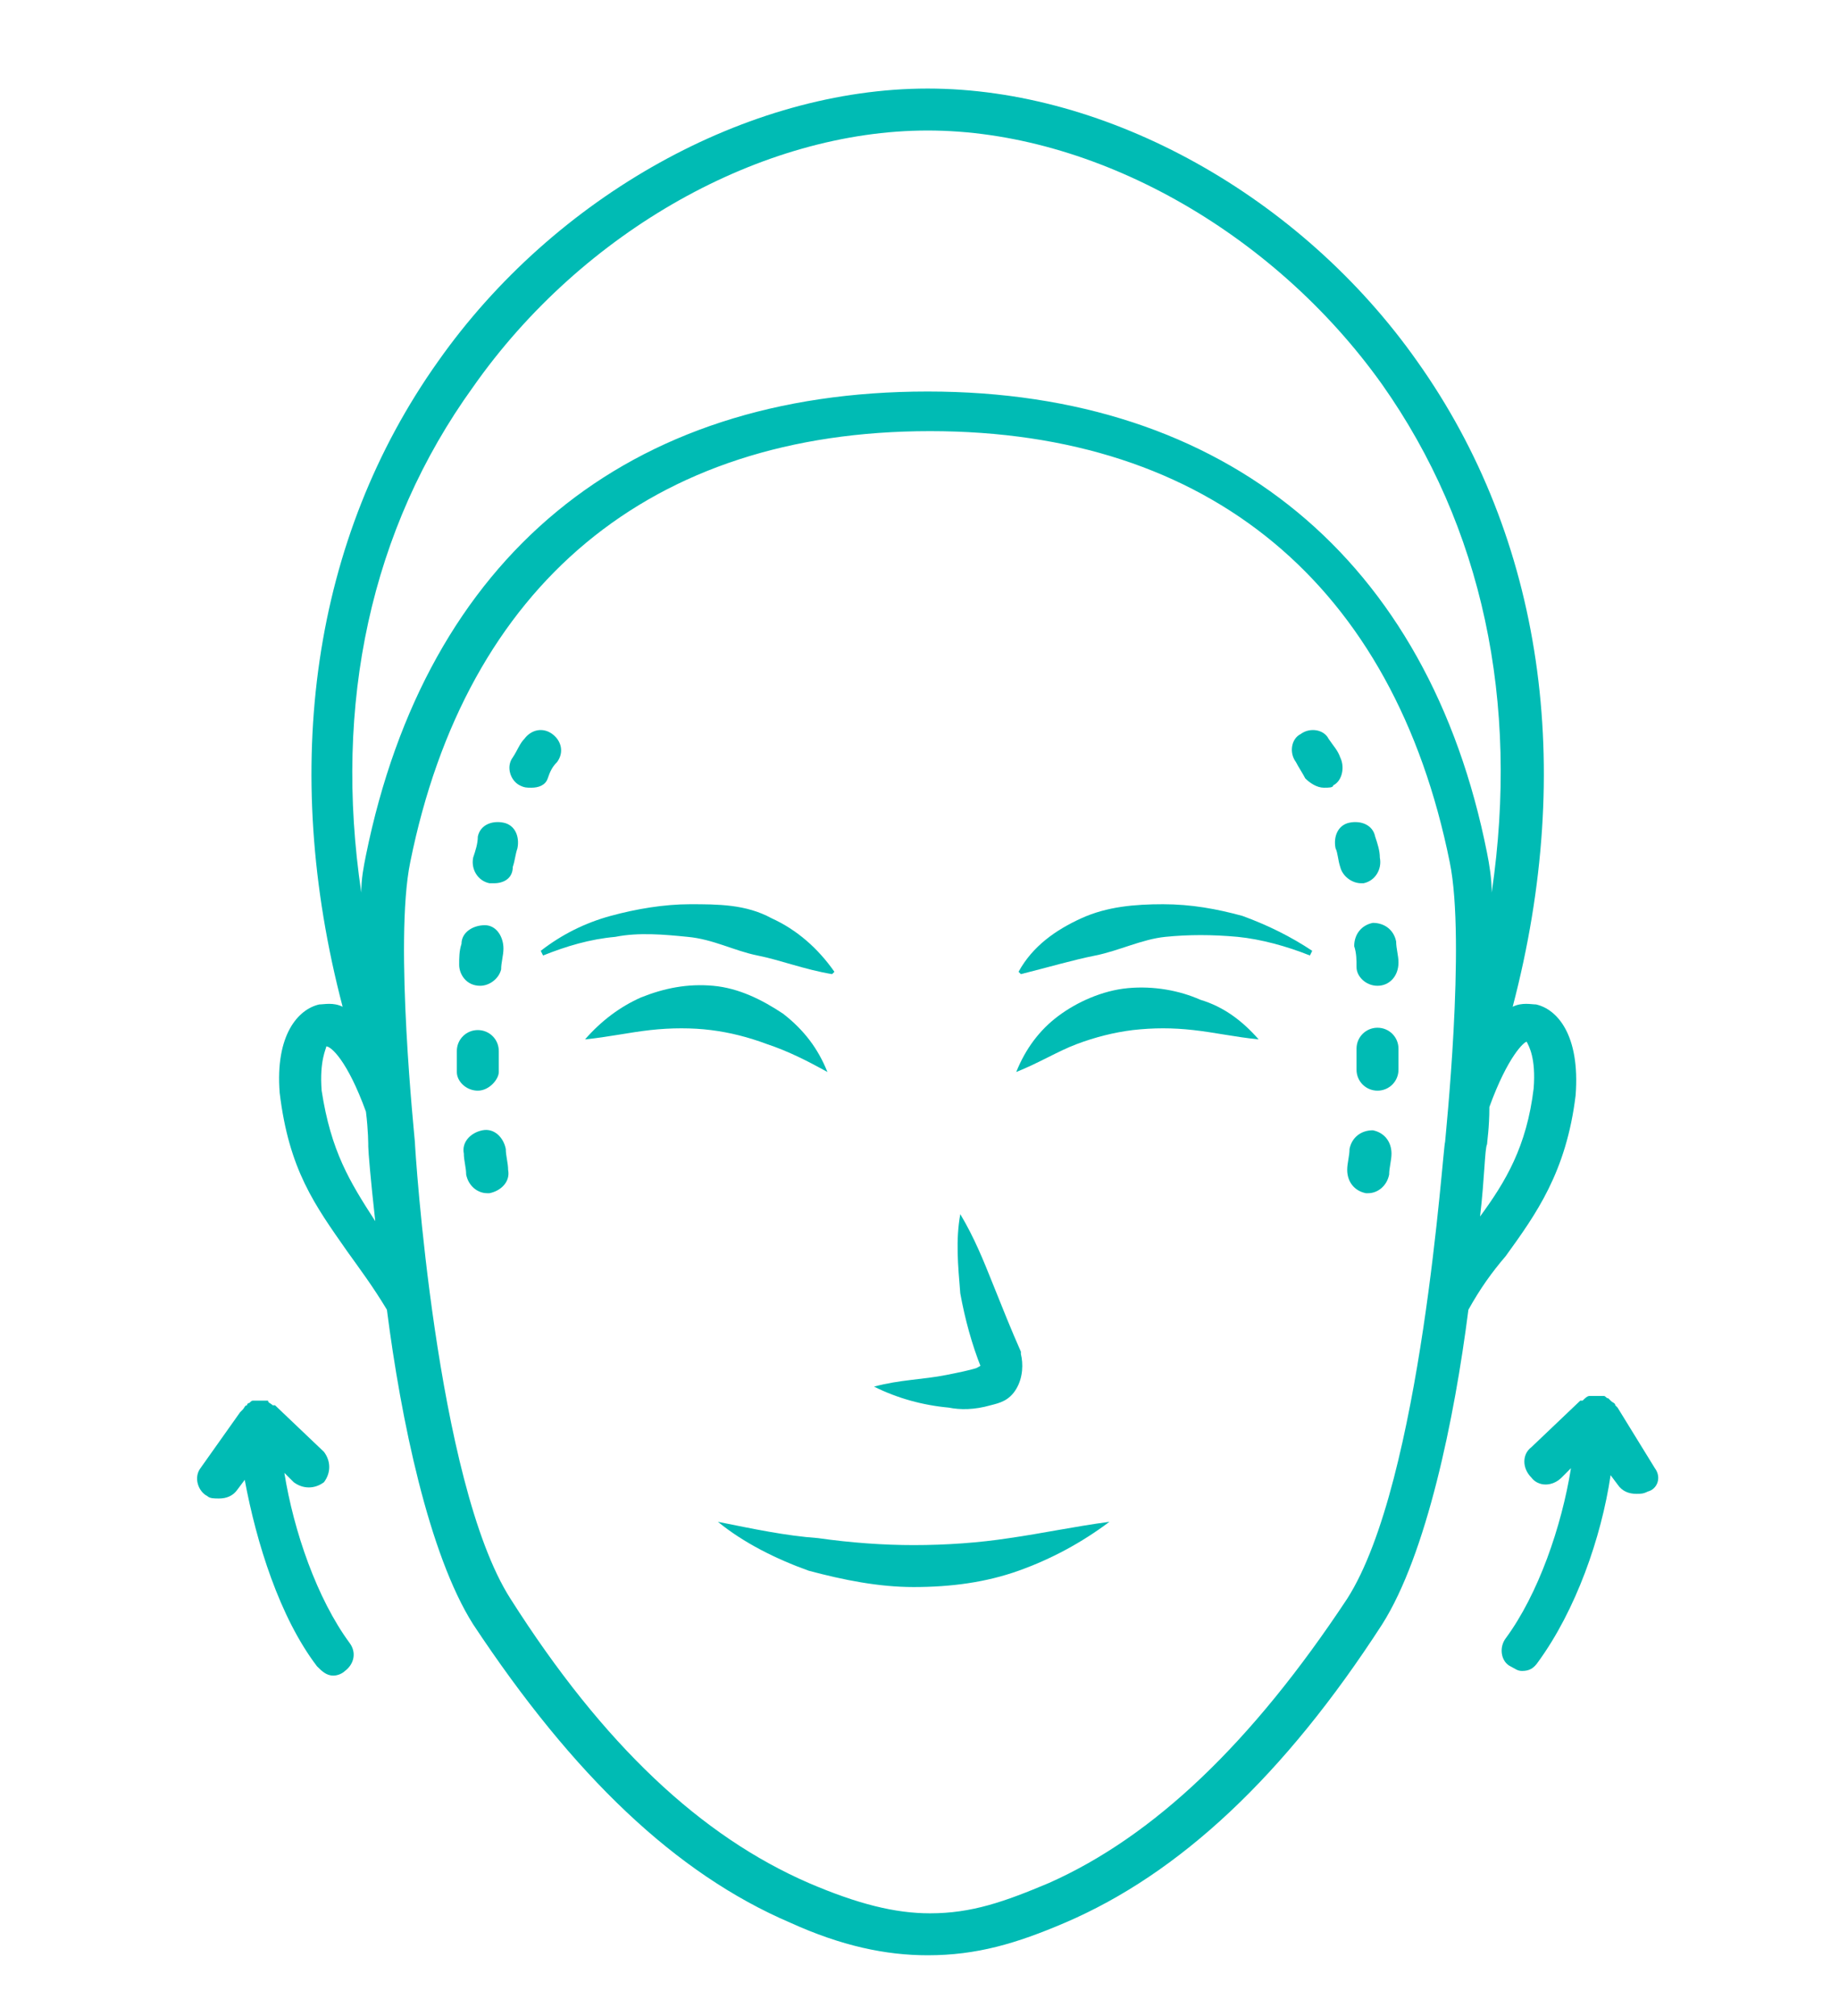 <svg xmlns="http://www.w3.org/2000/svg" xmlns:xlink="http://www.w3.org/1999/xlink" id="&#xB808;&#xC774;&#xC5B4;_1" x="0px" y="0px" viewBox="0 0 78.9 86.5" style="enable-background:new 0 0 78.9 86.5;" xml:space="preserve"><style type="text/css">	.st0{fill:#00BBB4;}</style><path class="st0" d="M71,63l-1.6-2.6c0,0,0,0-0.1-0.1c0-0.1-0.1-0.1-0.2-0.2c0,0-0.1-0.1-0.1-0.1c-0.1,0-0.1-0.1-0.2-0.1 c0,0-0.1,0-0.1,0c0,0,0,0-0.1,0c0,0,0,0-0.1,0c-0.1,0-0.1,0-0.2,0c0,0-0.1,0-0.1,0c-0.1,0-0.2,0.1-0.3,0.2c0,0,0,0-0.1,0l0,0l0,0 l-2.1,2c-0.4,0.3-0.4,0.9,0,1.3c0.3,0.4,0.9,0.4,1.3,0l0.4-0.4c-0.4,2.5-1.4,5.4-2.8,7.3c-0.3,0.4-0.2,1,0.2,1.2 c0.2,0.1,0.3,0.2,0.5,0.2c0.3,0,0.5-0.1,0.7-0.4c1.6-2.2,2.7-5.3,3.1-8l0.3,0.4c0.2,0.3,0.5,0.4,0.8,0.4c0.2,0,0.3,0,0.5-0.1 C71.1,63.9,71.3,63.4,71,63z"></path><path class="st0" d="M15,70.5c-1.4-1.9-2.4-4.8-2.8-7.3l0.4,0.4c0.4,0.3,0.9,0.3,1.3,0c0.3-0.4,0.3-0.9,0-1.3l-2.1-2c0,0,0,0-0.1,0 c-0.1-0.1-0.2-0.1-0.2-0.2c0,0-0.1,0-0.1,0c-0.1,0-0.1,0-0.2,0c0,0,0,0-0.1,0c0,0,0,0-0.1,0c0,0-0.1,0-0.1,0c-0.1,0-0.1,0-0.2,0.1 c0,0-0.1,0-0.1,0.1c-0.1,0-0.1,0.1-0.2,0.2c0,0,0,0-0.1,0.1L8.6,63c-0.3,0.4-0.1,1,0.3,1.2c0.1,0.1,0.3,0.1,0.5,0.1 c0.3,0,0.6-0.1,0.8-0.4l0.3-0.4c0.5,2.7,1.5,5.9,3.1,8c0.2,0.2,0.4,0.4,0.7,0.4c0.2,0,0.4-0.1,0.5-0.2C15.2,71.4,15.3,70.9,15,70.5z "></path><path class="st0" d="M54,44.6c-1-0.1-1.9-0.3-2.8-0.4c-0.9-0.1-1.7-0.1-2.6,0c-0.8,0.1-1.6,0.3-2.4,0.6c-0.8,0.3-1.6,0.8-2.6,1.2 c0.4-1,1-1.8,1.8-2.4c0.8-0.6,1.9-1.1,3-1.2c1.1-0.1,2.2,0.1,3.1,0.5C52.5,43.2,53.3,43.8,54,44.6z"></path><path class="st0" d="M35.5,46c-0.9-0.5-1.7-0.9-2.6-1.2c-0.8-0.3-1.6-0.5-2.4-0.6c-0.8-0.1-1.7-0.1-2.6,0c-0.9,0.1-1.8,0.3-2.8,0.4 c0.7-0.8,1.5-1.4,2.4-1.8c1-0.4,2-0.6,3.1-0.5c1.1,0.1,2.1,0.6,3,1.2C34.5,44.2,35.1,45,35.5,46z"></path><path class="st0" d="M41.2,52.1c0.6,1,1,2,1.4,3c0.4,1,0.8,2,1.2,2.9l0,0c0,0,0,0.1,0,0.1c0.1,0.4,0.1,1-0.2,1.5 c-0.3,0.5-0.7,0.6-1.1,0.7c-0.7,0.2-1.3,0.2-1.8,0.1c-1.1-0.1-2.2-0.4-3.2-0.9c1.1-0.3,2.1-0.3,3.1-0.5c0.5-0.1,1-0.2,1.3-0.3 c0.2-0.1,0.3-0.2,0.2-0.1c0,0,0,0.1,0,0l0,0.1c-0.4-1-0.7-2.1-0.9-3.2C41.1,54.3,41,53.2,41.2,52.1z"></path><path class="st0" d="M30.8,65.3c1.5,0.3,2.9,0.6,4.3,0.7c1.4,0.2,2.8,0.3,4.1,0.3c1.4,0,2.8-0.1,4.1-0.3c1.4-0.2,2.8-0.5,4.3-0.7 c-1.2,0.9-2.5,1.6-3.9,2.1c-1.4,0.5-2.9,0.7-4.5,0.7c-1.5,0-3-0.3-4.5-0.7C33.3,66.9,31.9,66.2,30.8,65.3z"></path><path class="st0" d="M65.9,43.1c-0.2,0-0.6-0.1-1,0.1c2.7-10.3,1.3-20.1-4.1-27.7c-5-7.1-13.3-11.7-21-11.7s-16,4.6-21,11.7 c-5.4,7.6-6.8,17.4-4.1,27.7c-0.4-0.2-0.8-0.1-1-0.1c-0.9,0.2-1.9,1.3-1.7,3.8c0.4,3.3,1.5,4.8,2.9,6.8c0.5,0.7,1.1,1.5,1.7,2.5 c0.6,4.7,1.8,10.5,3.7,13.5c4.3,6.5,8.7,10.7,13.6,12.8c2.2,1,4.1,1.4,5.9,1.4c2.1,0,3.8-0.5,5.9-1.4c4.9-2.1,9.4-6.3,13.6-12.8 c1.9-3,3.1-8.8,3.7-13.5c0.5-0.9,1-1.6,1.6-2.3c1.3-1.8,2.6-3.6,3-6.9C67.8,44.4,66.8,43.3,65.9,43.1z M20.3,16.6 C25,9.9,32.7,5.6,39.8,5.6s14.8,4.3,19.5,10.9c4.3,6.1,5.9,13.6,4.7,21.8c0-0.6-0.1-1.2-0.2-1.7C61.3,24,52.6,16.8,39.8,16.8 c-12.9,0-21.5,7.1-24.1,19.9c-0.1,0.5-0.2,1-0.2,1.6C14.3,30.2,15.9,22.7,20.3,16.6z M13.8,46.8c-0.1-1.3,0.2-1.8,0.2-1.9 c0.2,0,0.9,0.6,1.7,2.8c0.1,0.8,0.1,1.4,0.1,1.5c0,0.2,0.1,1.4,0.3,3.2C15,50.7,14.2,49.4,13.8,46.8z M57.8,68.6 c-4.1,6.2-8.3,10.2-12.8,12.2c-1.9,0.8-3.3,1.3-5.1,1.3c-1.5,0-3.1-0.4-5.2-1.3c-4.6-2-8.8-5.9-12.8-12.2c-3.2-5-4.1-19.4-4.1-19.6 c0-0.1-0.9-8.6-0.2-12c2.4-11.9,10.3-18.5,22.3-18.5c12,0,19.9,6.6,22.3,18.5c0.7,3.4-0.2,11.9-0.2,12C61.9,49.2,61,63.6,57.8,68.6z  M65.8,46.7c-0.3,2.5-1.2,4-2.3,5.5c0.2-1.7,0.2-2.9,0.3-3.1c0-0.1,0.1-0.7,0.1-1.6c0.8-2.2,1.5-2.8,1.6-2.8 C65.6,44.9,65.9,45.4,65.8,46.7z"></path><path class="st0" d="M56.2,41c-1-0.4-2.1-0.7-3.1-0.8c-1.1-0.1-2.1-0.1-3.1,0c-1,0.1-2,0.6-3,0.8c-1,0.2-2,0.5-3.2,0.8l-0.1-0.1 c0.6-1.1,1.6-1.8,2.7-2.3c1.1-0.5,2.3-0.6,3.5-0.6c1.2,0,2.3,0.2,3.4,0.5c1.1,0.4,2.1,0.9,3,1.5L56.2,41z"></path><path class="st0" d="M23.2,40.8c0.9-0.7,1.9-1.2,3-1.5c1.1-0.3,2.3-0.5,3.4-0.5c1.2,0,2.4,0,3.5,0.6c1.1,0.5,2,1.3,2.7,2.3l-0.1,0.1 c-1.2-0.2-2.2-0.6-3.2-0.8c-1-0.2-1.9-0.7-3-0.8c-1-0.1-2.1-0.2-3.1,0c-1.1,0.1-2.1,0.4-3.1,0.8L23.2,40.8z"></path><path class="st0" d="M58.7,51.2c0,0-0.1,0-0.1,0c-0.5-0.1-0.8-0.5-0.8-1c0-0.3,0.1-0.6,0.1-0.9c0.1-0.5,0.5-0.8,1-0.8 c0.5,0.1,0.8,0.5,0.8,1c0,0.3-0.1,0.6-0.1,0.9C59.5,50.9,59.1,51.2,58.7,51.2z M59.1,46.8C59.1,46.8,59.1,46.8,59.1,46.8 c-0.5,0-0.9-0.4-0.9-0.9c0-0.3,0-0.6,0-0.9c0-0.5,0.4-0.9,0.9-0.9c0.5,0,0.9,0.4,0.9,0.9c0,0.3,0,0.6,0,0.9 C60,46.4,59.6,46.8,59.1,46.8z M59.1,42.3c-0.5,0-0.9-0.4-0.9-0.8c0-0.3,0-0.6-0.1-0.9c0-0.5,0.3-0.9,0.8-1c0.5,0,0.9,0.3,1,0.8 c0,0.3,0.1,0.6,0.1,0.9C60,41.9,59.6,42.3,59.1,42.3C59.1,42.3,59.1,42.3,59.1,42.3z M58.4,37.9c-0.4,0-0.8-0.3-0.9-0.7 c-0.1-0.3-0.1-0.6-0.2-0.8c-0.1-0.5,0.1-1,0.6-1.1c0.5-0.1,1,0.1,1.1,0.6c0.1,0.3,0.2,0.6,0.2,0.9c0.1,0.5-0.2,1-0.7,1.1 C58.6,37.9,58.5,37.9,58.4,37.9z M56.8,33.8c-0.3,0-0.6-0.2-0.8-0.4c-0.1-0.2-0.3-0.5-0.4-0.7c-0.3-0.4-0.2-1,0.2-1.2 c0.4-0.3,1-0.2,1.2,0.2c0.2,0.3,0.4,0.5,0.5,0.8c0.2,0.4,0.1,1-0.3,1.2C57.2,33.8,57,33.8,56.8,33.8z"></path><path class="st0" d="M20.9,51.2c-0.4,0-0.8-0.3-0.9-0.8c0-0.3-0.1-0.6-0.1-0.9c-0.1-0.5,0.3-0.9,0.8-1c0.5-0.1,0.9,0.3,1,0.8 c0,0.3,0.1,0.6,0.1,0.9c0.1,0.5-0.3,0.9-0.8,1C21,51.2,21,51.2,20.9,51.2z M20.5,46.8c-0.5,0-0.9-0.4-0.9-0.8c0-0.3,0-0.6,0-0.9 c0-0.5,0.4-0.9,0.9-0.9c0.5,0,0.9,0.4,0.9,0.9c0,0.3,0,0.6,0,0.9C21.4,46.3,21,46.8,20.5,46.8C20.5,46.8,20.5,46.8,20.5,46.8z  M20.6,42.3C20.5,42.3,20.5,42.3,20.6,42.3c-0.6,0-0.9-0.5-0.9-0.9c0-0.3,0-0.6,0.1-0.9c0-0.5,0.5-0.8,1-0.8c0.5,0,0.8,0.5,0.8,1 c0,0.3-0.1,0.6-0.1,0.9C21.4,42,21,42.3,20.6,42.3z M21.2,37.9c-0.1,0-0.1,0-0.2,0c-0.5-0.1-0.8-0.6-0.7-1.1 c0.1-0.3,0.2-0.6,0.2-0.9c0.1-0.5,0.6-0.7,1.1-0.6c0.5,0.1,0.7,0.6,0.6,1.1c-0.1,0.3-0.1,0.5-0.2,0.8C22,37.7,21.6,37.9,21.2,37.9z  M22.8,33.8c-0.2,0-0.3,0-0.5-0.1c-0.4-0.2-0.6-0.8-0.3-1.2c0.2-0.3,0.3-0.6,0.5-0.8c0.3-0.4,0.8-0.5,1.2-0.2 c0.4,0.3,0.5,0.8,0.2,1.2c-0.2,0.2-0.3,0.4-0.4,0.7C23.4,33.7,23.1,33.8,22.8,33.8z"></path></svg>